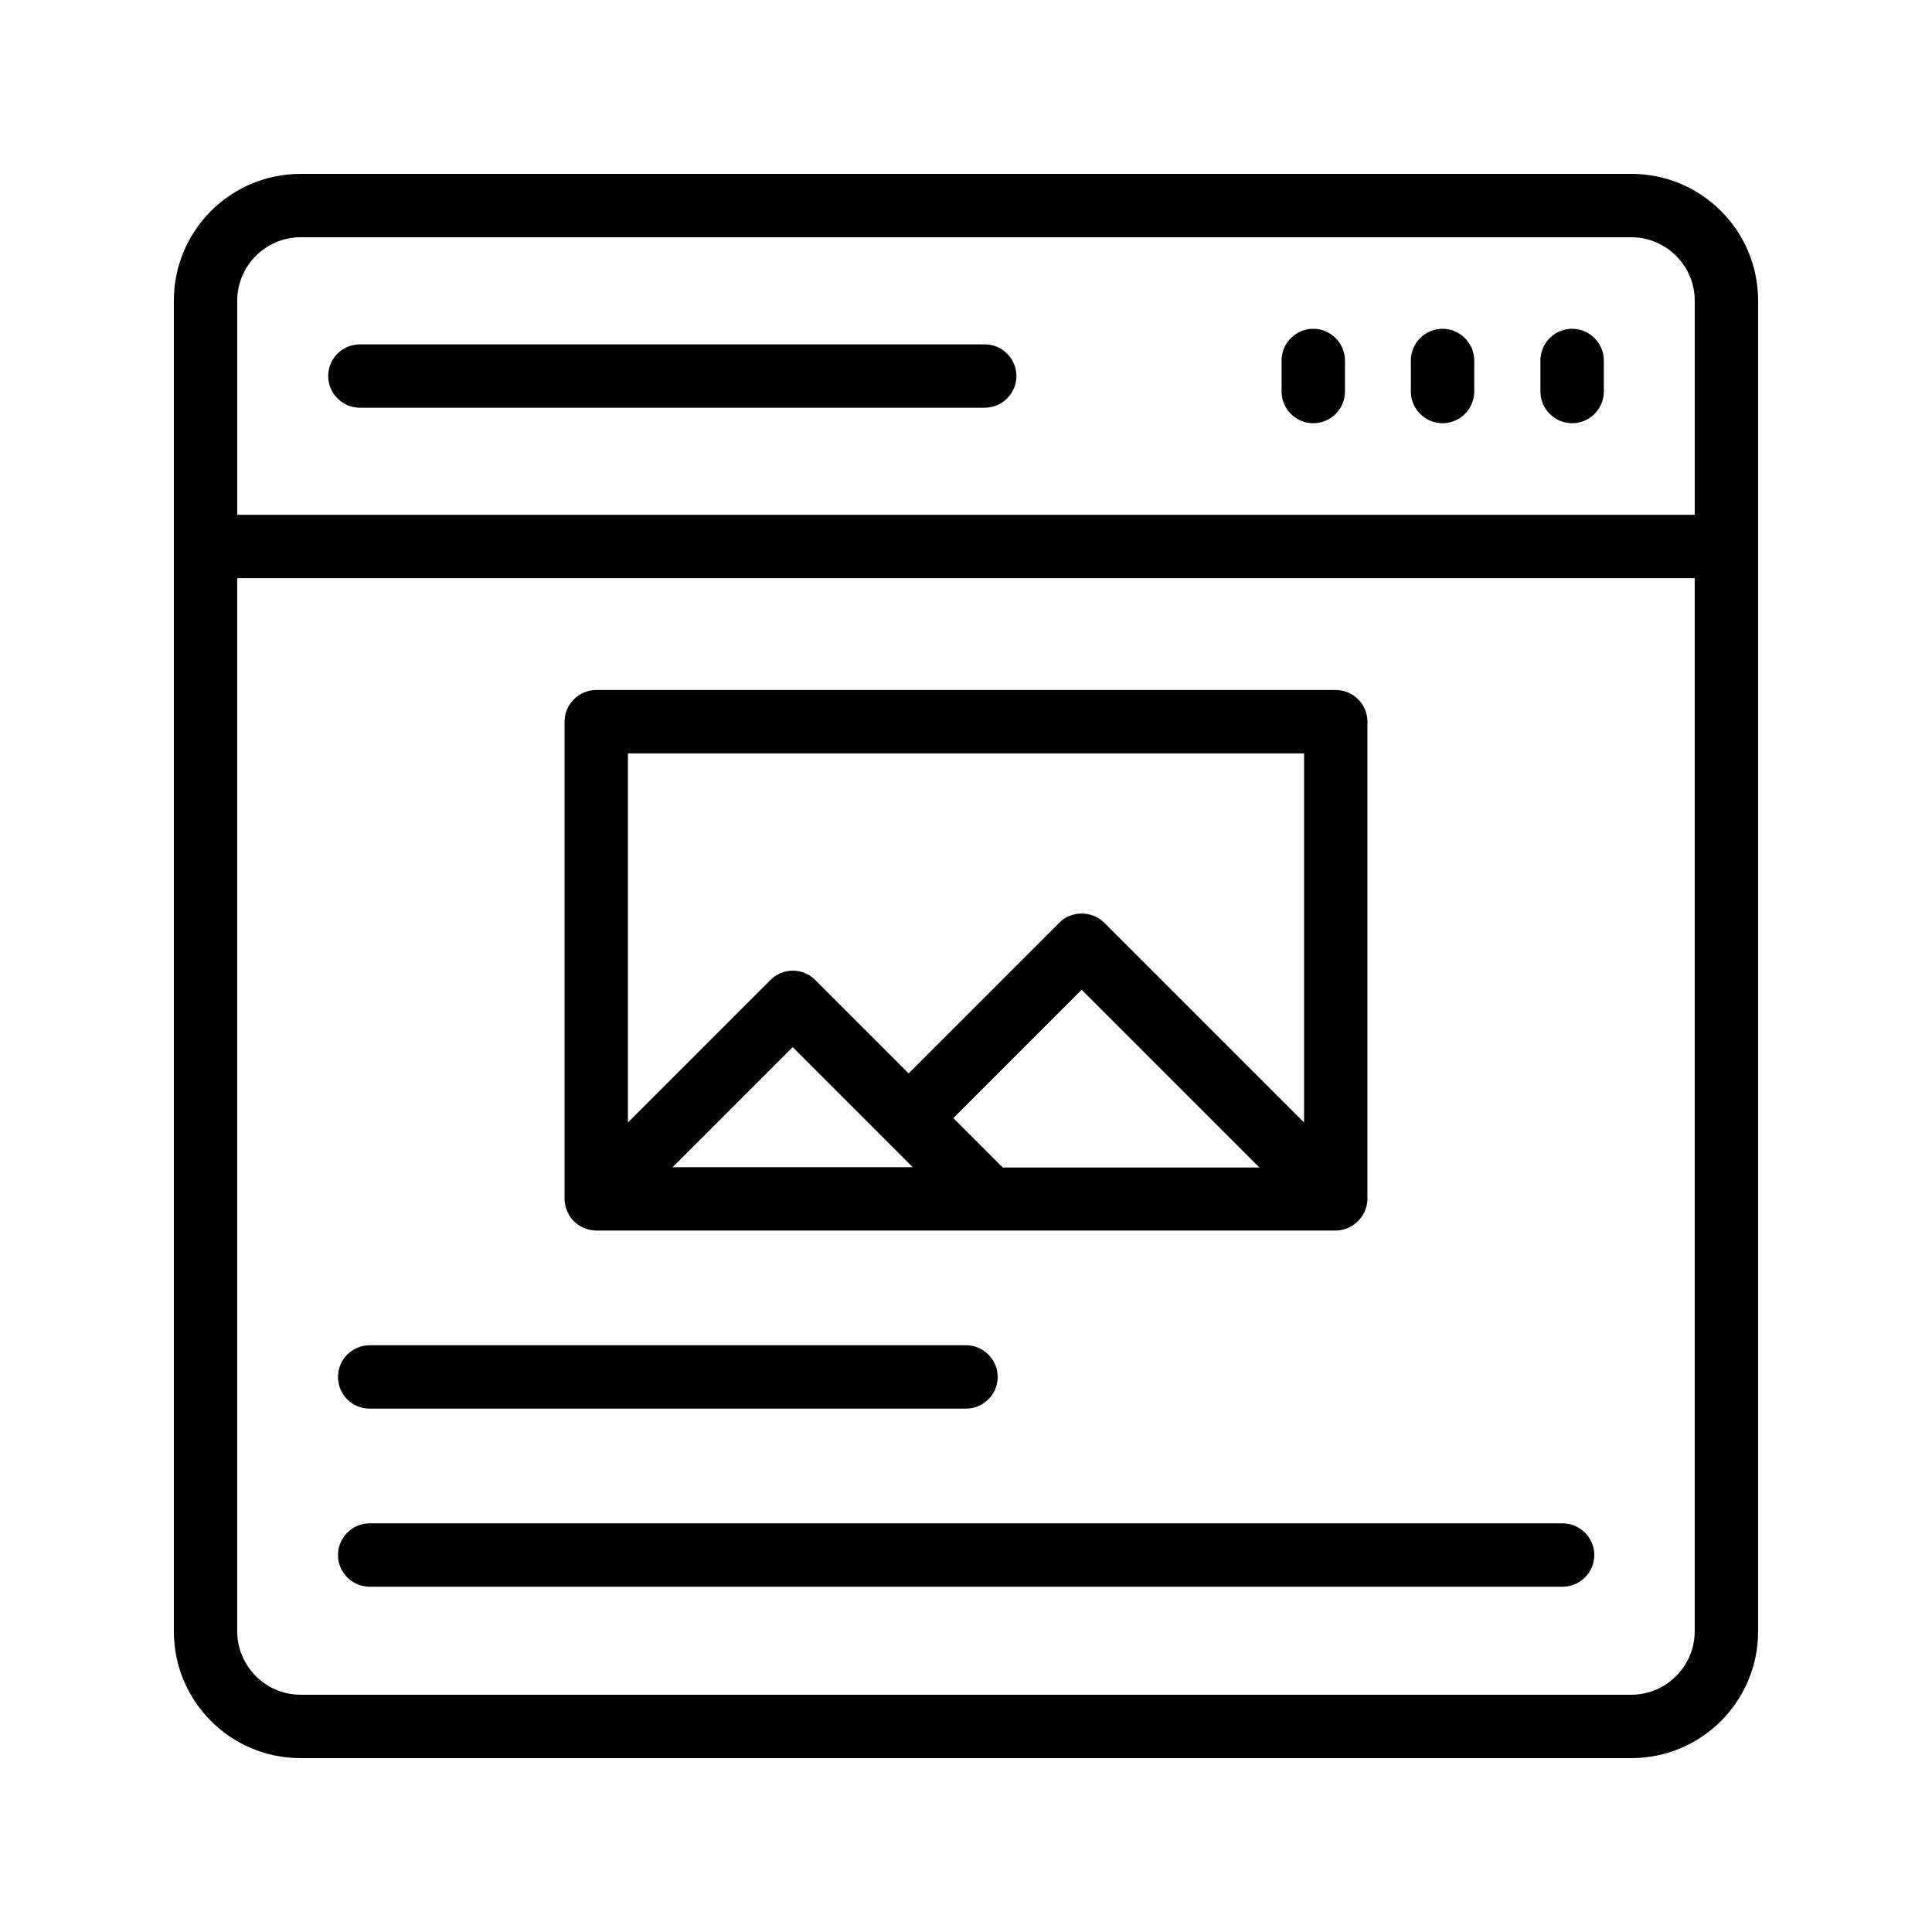 <?xml version="1.0" encoding="UTF-8"?>
<!-- Uploaded to: SVG Repo, www.svgrepo.com, Generator: SVG Repo Mixer Tools -->
<svg fill="#000000" width="800px" height="800px" version="1.1" viewBox="144 144 512 512" xmlns="http://www.w3.org/2000/svg">
 <g>
  <path d="m576.33 190.08h-352.67c-18.555 0-33.586 15.031-33.586 33.586v352.67c0 18.559 15.031 33.586 33.586 33.586h352.67c18.559 0 33.586-15.031 33.586-33.586v-352.67c0-18.555-15.027-33.586-33.586-33.586zm-352.67 16.793h352.67c9.238 0 16.793 7.559 16.793 16.793v56.762h-386.25v-56.762c0-9.234 7.559-16.793 16.793-16.793zm352.67 386.25h-352.67c-9.238 0-16.793-7.559-16.793-16.793v-279.11h386.25v279.11c0 9.234-7.559 16.793-16.793 16.793z"/>
  <path d="m560.63 256.16c4.617 0 8.398-3.777 8.398-8.398v-8.23c0-4.617-3.777-8.398-8.398-8.398-4.617 0-8.398 3.777-8.398 8.398v8.23c0.004 4.621 3.781 8.398 8.398 8.398z"/>
  <path d="m526.29 256.16c4.617 0 8.398-3.777 8.398-8.398v-8.23c0-4.617-3.777-8.398-8.398-8.398-4.617 0-8.398 3.777-8.398 8.398v8.23c0.004 4.621 3.781 8.398 8.398 8.398z"/>
  <path d="m492.03 256.16c4.617 0 8.398-3.777 8.398-8.398v-8.23c0-4.617-3.777-8.398-8.398-8.398-4.617 0-8.398 3.777-8.398 8.398v8.23c0.004 4.621 3.781 8.398 8.398 8.398z"/>
  <path d="m239.37 252.05h165.59c4.617 0 8.398-3.777 8.398-8.398 0-4.617-3.777-8.398-8.398-8.398l-165.59 0.004c-4.617 0-8.398 3.777-8.398 8.398 0 4.617 3.781 8.395 8.398 8.395z"/>
  <path d="m298.82 469.44c1.008 0.418 2.098 0.672 3.191 0.672h195.98c1.09 0 2.184-0.25 3.191-0.672 2.016-0.84 3.695-2.519 4.535-4.535 0.418-1.008 0.672-2.098 0.672-3.191v-126.46c0-4.617-3.777-8.398-8.398-8.398l-195.98 0.004c-4.617 0-8.398 3.777-8.398 8.398v126.46c0 1.09 0.25 2.184 0.672 3.191 0.84 2.094 2.438 3.691 4.535 4.531zm110.84-16.125-13.016-13.012 34.008-34.008 47.105 47.105h-68.098zm-23.766 0h-63.648l31.824-31.824zm103.7-109.66v97.824l-52.984-52.984c-3.191-3.191-8.734-3.191-11.84 0l-39.969 39.969-24.77-24.77c-3.273-3.273-8.566-3.273-11.84 0l-37.785 37.785v-97.824z"/>
  <path d="m241.97 517.3h158.03c4.617 0 8.398-3.777 8.398-8.398 0-4.617-3.777-8.398-8.398-8.398l-158.03 0.004c-4.617 0-8.398 3.777-8.398 8.398 0.004 4.617 3.699 8.395 8.398 8.395z"/>
  <path d="m558.03 547.7h-316.06c-4.617 0-8.398 3.777-8.398 8.398 0 4.617 3.777 8.398 8.398 8.398h316.14c4.617 0 8.398-3.777 8.398-8.398s-3.777-8.398-8.48-8.398z"/>
 </g>
</svg>